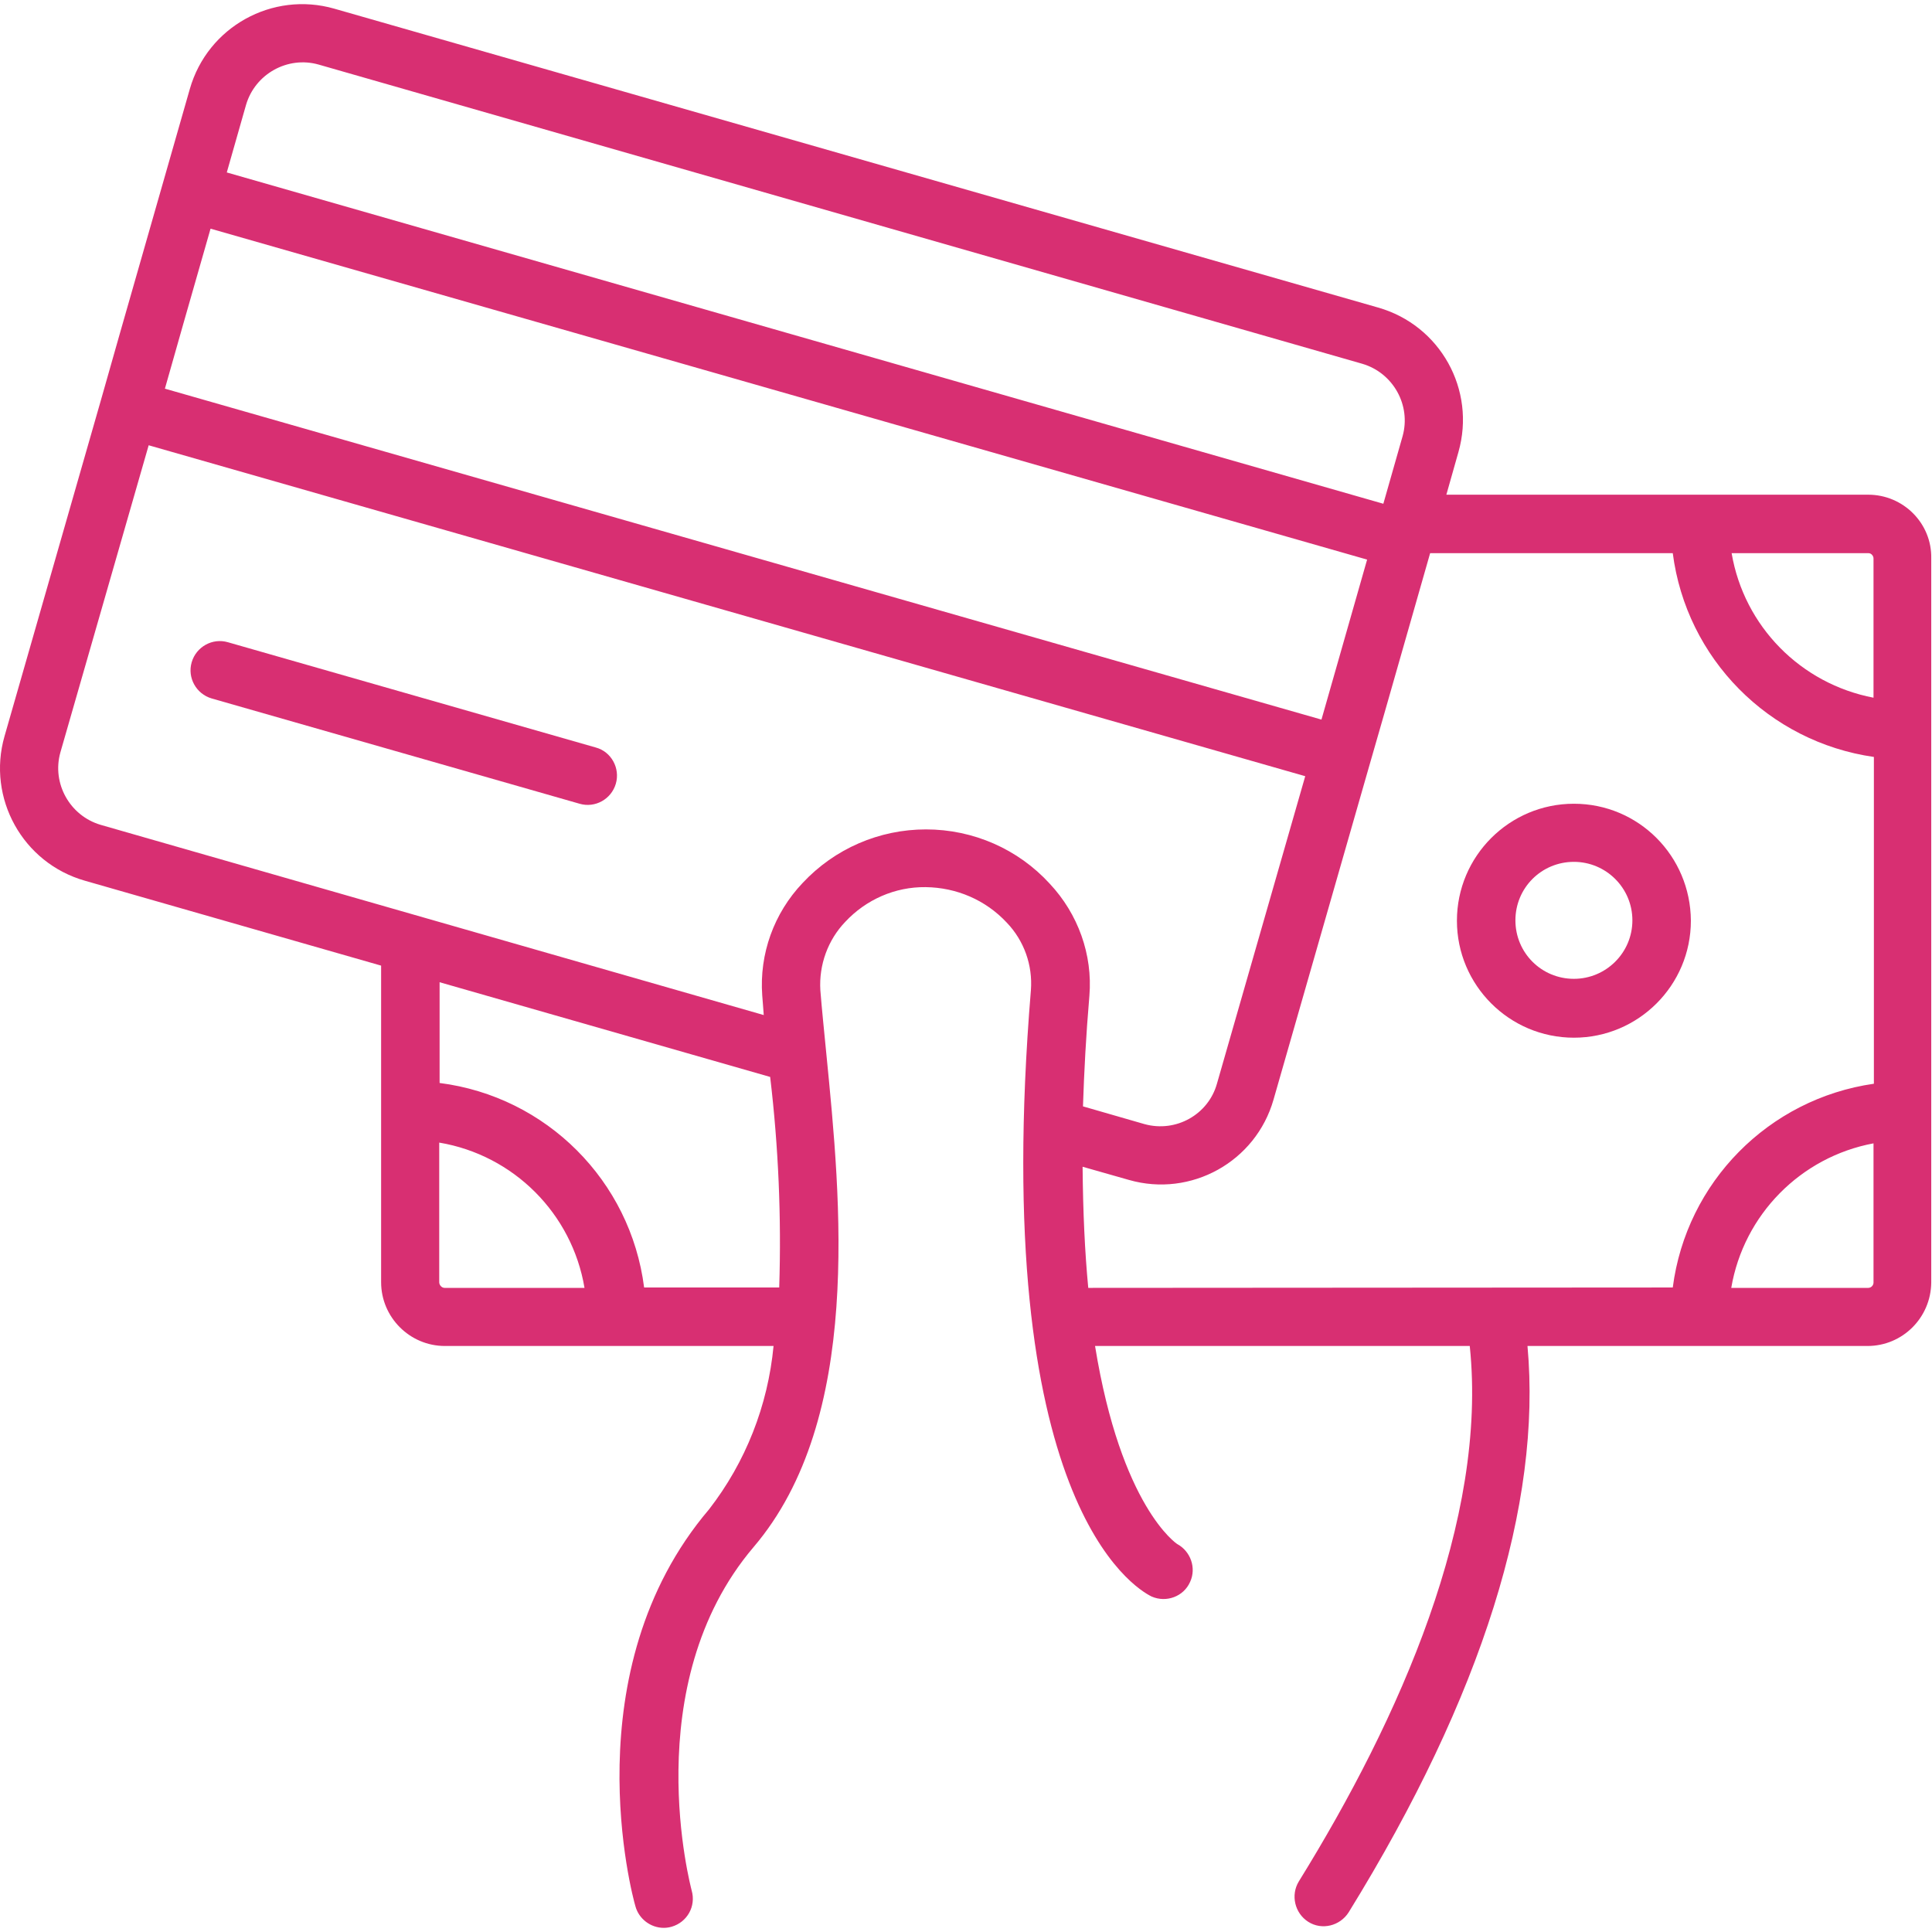 <svg xmlns="http://www.w3.org/2000/svg" xmlns:xlink="http://www.w3.org/1999/xlink" id="Layer_1" x="0px" y="0px" viewBox="0 0 512 512" style="enable-background:new 0 0 512 512;" xml:space="preserve"><style type="text/css">	.st0{fill:#D82F72;}</style><g id="Layer_2_1_">	<g id="Layer_1-2">		<g id="payment_option">			<path class="st0" d="M495.1,131.1H383.3l3.2-11.3c4.7-16.5-4.8-33.6-21.3-38.3L88.6,2.3C72.2-2.4,55,7.1,50.3,23.6l-18.6,65    l-5,17.6L1.2,195.1c-4.7,16.4,4.8,33.6,21.3,38.3l78.5,22.5v83.9c0,9.3,7.6,16.9,16.9,16.9H205c-1.5,15.8-7.4,30.8-17.1,43.3    c-36.4,42.8-20.3,102.6-19.5,105.2c0.9,3.3,4,5.7,7.5,5.7c0.7,0,1.4-0.1,2.1-0.3c4.1-1.2,6.5-5.4,5.3-9.6c0,0,0,0,0,0    c-0.1-0.5-14.7-54.4,16.4-91c29-34,23.1-92.1,19.3-130.6c-0.6-6.2-1.2-11.9-1.6-17c-0.4-6.7,2-13.3,6.6-18.1    c5.5-5.9,13.2-9.3,21.3-9.2c8.2,0.1,15.9,3.4,21.5,9.4c4.6,4.8,6.9,11.3,6.4,17.9c-11.2,135.6,27.5,158.5,32,160.7    c3.9,1.7,8.5,0,10.2-3.9c1.7-3.7,0.1-8.1-3.4-10c-0.2-0.1-14.9-9.9-21.8-52.5h99.3c4.8,46-18.5,98.6-45.3,141.9    c-2.2,3.6-1.1,8.4,2.5,10.7s8.4,1.1,10.7-2.5c35.5-57.5,51.2-108.3,47.4-150.1h90.1c9.3,0,16.8-7.5,16.9-16.8V148    C512,138.7,504.4,131.1,495.1,131.1L495.1,131.1z M496.5,148v36.9c-19.3-3.7-34.3-18.9-37.6-38.3h36.3    C495.9,146.6,496.5,147.3,496.5,148L496.5,148z M65.2,27.8c2.4-8.2,11-13,19.2-10.7L361,96.4c8.2,2.4,13,11,10.7,19.2    c0,0,0,0,0,0l-5.1,17.9L60.1,45.7L65.2,27.8z M48.7,85.4l7.1-24.8l306.5,87.7l-12.1,42.4L43.7,103L48.7,85.4z M116.4,339.8v-37    c19.7,3.3,35.2,18.8,38.5,38.5h-37.1C117.1,341.3,116.4,340.6,116.4,339.8C116.4,339.9,116.4,339.9,116.4,339.8L116.4,339.8z     M206.5,341.2h-35.8c-3.6-28.3-25.9-50.6-54.2-54.2v-26.7l87.6,25.1C206.3,303.9,207.1,322.6,206.5,341.2L206.5,341.2z     M245.4,219.8c-12.4,0-24.2,5.1-32.7,14.2c-7.6,8-11.5,18.8-10.7,29.8c0.1,1.6,0.3,3.4,0.4,5.2L26.7,218.6    c-8.2-2.4-13-11-10.7-19.2l23.4-81.4l306.5,87.7l-23.4,81.5c-2.3,8.2-10.9,13-19.2,10.7c0,0,0,0,0,0l-16.3-4.7    c0.3-9.1,0.8-18.8,1.7-29.3c0.9-10.9-3-21.7-10.5-29.7C269.8,225,257.9,219.8,245.4,219.8z M288.4,341.3    c-0.9-9.4-1.4-20.1-1.5-32.1l12.3,3.5c16.4,4.7,33.6-4.8,38.3-21.3l25.5-88.9l3.8-13.2l12.2-42.7h64.3c3.6,27.9,25.4,50,53.3,54    v86.6c-27.9,4-49.7,26.1-53.3,54L288.4,341.3z M495.1,341.3h-36.3c3.3-19.4,18.4-34.7,37.7-38.3v36.9    C496.5,340.6,495.9,341.3,495.1,341.3C495.1,341.3,495.1,341.3,495.1,341.3L495.1,341.3z"></path>			<path class="st0" d="M157.9,198.1l-97.5-27.9c-4.1-1.2-8.4,1.2-9.6,5.3c-1.2,4.1,1.2,8.4,5.3,9.6l97.5,27.9    c4.1,1.2,8.4-1.2,9.6-5.3S162,199.2,157.9,198.1L157.9,198.1L157.9,198.1z"></path>			<path class="st0" d="M417.1,213c-17.1,0-31,13.9-31,31s13.9,31,31,31c17.1,0,31-13.9,31-31c0,0,0,0,0,0    C448,226.8,434.2,213,417.1,213z M417.1,259.4c-8.6,0-15.5-6.9-15.5-15.5s6.9-15.5,15.5-15.5c8.5,0,15.5,6.9,15.5,15.5    C432.6,252.5,425.6,259.4,417.1,259.4z"></path>		</g>	</g></g></svg>